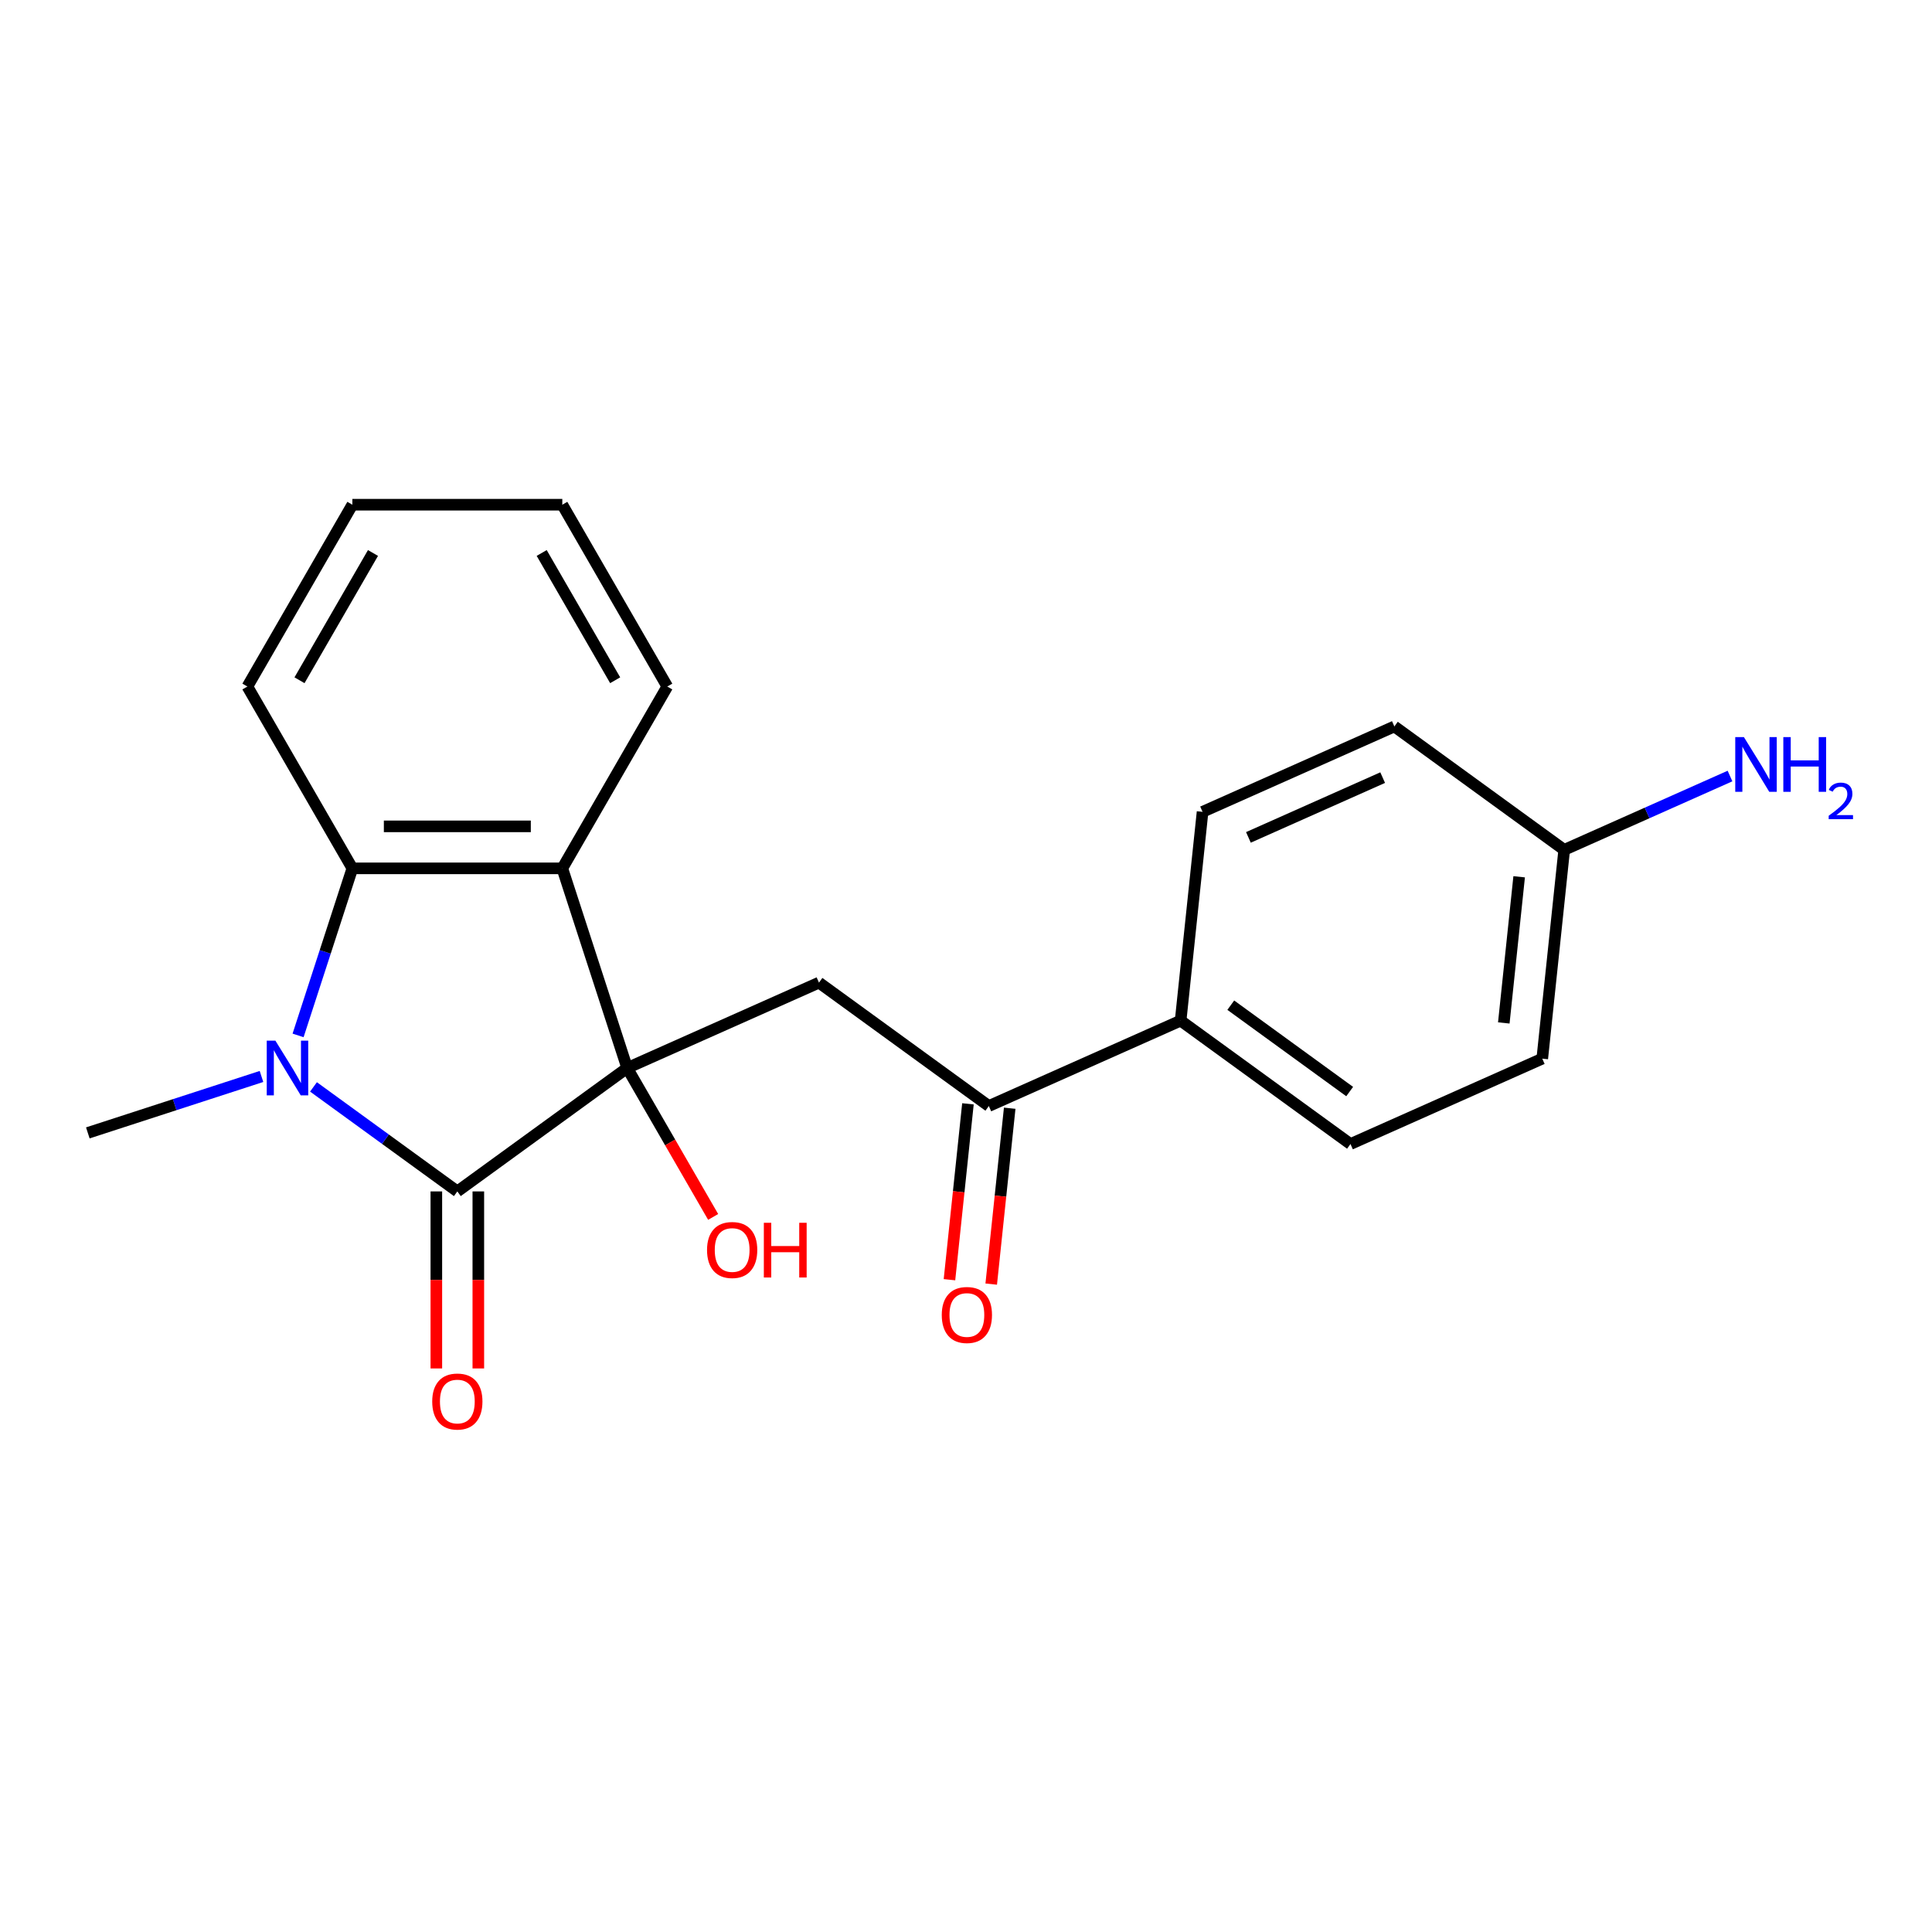 <?xml version='1.0' encoding='iso-8859-1'?>
<svg version='1.1' baseProfile='full'
              xmlns='http://www.w3.org/2000/svg'
                      xmlns:rdkit='http://www.rdkit.org/xml'
                      xmlns:xlink='http://www.w3.org/1999/xlink'
                  xml:space='preserve'
width='1000px' height='1000px' viewBox='0 0 1000 1000'>
<!-- END OF HEADER -->
<rect style='opacity:1.0;fill:#FFFFFF;stroke:none' width='1000' height='1000' x='0' y='0'> </rect>
<path class='bond-0' d='M 324.629,552.804 L 236.716,616.677' style='fill:none;fill-rule:evenodd;stroke:#000000;stroke-width:6px;stroke-linecap:butt;stroke-linejoin:miter;stroke-opacity:1' />
<path class='bond-2' d='M 324.629,552.804 L 291.049,449.456' style='fill:none;fill-rule:evenodd;stroke:#000000;stroke-width:6px;stroke-linecap:butt;stroke-linejoin:miter;stroke-opacity:1' />
<path class='bond-4' d='M 324.629,552.804 L 423.901,508.606' style='fill:none;fill-rule:evenodd;stroke:#000000;stroke-width:6px;stroke-linecap:butt;stroke-linejoin:miter;stroke-opacity:1' />
<path class='bond-8' d='M 324.629,552.804 L 346.878,591.34' style='fill:none;fill-rule:evenodd;stroke:#000000;stroke-width:6px;stroke-linecap:butt;stroke-linejoin:miter;stroke-opacity:1' />
<path class='bond-8' d='M 346.878,591.34 L 369.127,629.876' style='fill:none;fill-rule:evenodd;stroke:#FF0000;stroke-width:6px;stroke-linecap:butt;stroke-linejoin:miter;stroke-opacity:1' />
<path class='bond-1' d='M 236.716,616.677 L 199.488,589.629' style='fill:none;fill-rule:evenodd;stroke:#000000;stroke-width:6px;stroke-linecap:butt;stroke-linejoin:miter;stroke-opacity:1' />
<path class='bond-1' d='M 199.488,589.629 L 162.259,562.581' style='fill:none;fill-rule:evenodd;stroke:#0000FF;stroke-width:6px;stroke-linecap:butt;stroke-linejoin:miter;stroke-opacity:1' />
<path class='bond-6' d='M 225.849,616.677 L 225.849,662.492' style='fill:none;fill-rule:evenodd;stroke:#000000;stroke-width:6px;stroke-linecap:butt;stroke-linejoin:miter;stroke-opacity:1' />
<path class='bond-6' d='M 225.849,662.492 L 225.849,708.307' style='fill:none;fill-rule:evenodd;stroke:#FF0000;stroke-width:6px;stroke-linecap:butt;stroke-linejoin:miter;stroke-opacity:1' />
<path class='bond-6' d='M 247.583,616.677 L 247.583,662.492' style='fill:none;fill-rule:evenodd;stroke:#000000;stroke-width:6px;stroke-linecap:butt;stroke-linejoin:miter;stroke-opacity:1' />
<path class='bond-6' d='M 247.583,662.492 L 247.583,708.307' style='fill:none;fill-rule:evenodd;stroke:#FF0000;stroke-width:6px;stroke-linecap:butt;stroke-linejoin:miter;stroke-opacity:1' />
<path class='bond-12' d='M 135.346,557.177 L 90.4,571.78' style='fill:none;fill-rule:evenodd;stroke:#0000FF;stroke-width:6px;stroke-linecap:butt;stroke-linejoin:miter;stroke-opacity:1' />
<path class='bond-12' d='M 90.4,571.78 L 45.455,586.384' style='fill:none;fill-rule:evenodd;stroke:#000000;stroke-width:6px;stroke-linecap:butt;stroke-linejoin:miter;stroke-opacity:1' />
<path class='bond-21' d='M 154.286,535.928 L 168.335,492.692' style='fill:none;fill-rule:evenodd;stroke:#0000FF;stroke-width:6px;stroke-linecap:butt;stroke-linejoin:miter;stroke-opacity:1' />
<path class='bond-21' d='M 168.335,492.692 L 182.383,449.456' style='fill:none;fill-rule:evenodd;stroke:#000000;stroke-width:6px;stroke-linecap:butt;stroke-linejoin:miter;stroke-opacity:1' />
<path class='bond-3' d='M 291.049,449.456 L 182.383,449.456' style='fill:none;fill-rule:evenodd;stroke:#000000;stroke-width:6px;stroke-linecap:butt;stroke-linejoin:miter;stroke-opacity:1' />
<path class='bond-3' d='M 274.749,427.723 L 198.683,427.723' style='fill:none;fill-rule:evenodd;stroke:#000000;stroke-width:6px;stroke-linecap:butt;stroke-linejoin:miter;stroke-opacity:1' />
<path class='bond-14' d='M 291.049,449.456 L 345.383,355.348' style='fill:none;fill-rule:evenodd;stroke:#000000;stroke-width:6px;stroke-linecap:butt;stroke-linejoin:miter;stroke-opacity:1' />
<path class='bond-18' d='M 182.383,449.456 L 128.049,355.348' style='fill:none;fill-rule:evenodd;stroke:#000000;stroke-width:6px;stroke-linecap:butt;stroke-linejoin:miter;stroke-opacity:1' />
<path class='bond-5' d='M 423.901,508.606 L 511.815,572.478' style='fill:none;fill-rule:evenodd;stroke:#000000;stroke-width:6px;stroke-linecap:butt;stroke-linejoin:miter;stroke-opacity:1' />
<path class='bond-7' d='M 511.815,572.478 L 611.087,528.279' style='fill:none;fill-rule:evenodd;stroke:#000000;stroke-width:6px;stroke-linecap:butt;stroke-linejoin:miter;stroke-opacity:1' />
<path class='bond-9' d='M 501.008,571.342 L 496.223,616.86' style='fill:none;fill-rule:evenodd;stroke:#000000;stroke-width:6px;stroke-linecap:butt;stroke-linejoin:miter;stroke-opacity:1' />
<path class='bond-9' d='M 496.223,616.86 L 491.439,662.377' style='fill:none;fill-rule:evenodd;stroke:#FF0000;stroke-width:6px;stroke-linecap:butt;stroke-linejoin:miter;stroke-opacity:1' />
<path class='bond-9' d='M 522.622,573.614 L 517.838,619.132' style='fill:none;fill-rule:evenodd;stroke:#000000;stroke-width:6px;stroke-linecap:butt;stroke-linejoin:miter;stroke-opacity:1' />
<path class='bond-9' d='M 517.838,619.132 L 513.054,664.649' style='fill:none;fill-rule:evenodd;stroke:#FF0000;stroke-width:6px;stroke-linecap:butt;stroke-linejoin:miter;stroke-opacity:1' />
<path class='bond-10' d='M 611.087,528.279 L 699,592.152' style='fill:none;fill-rule:evenodd;stroke:#000000;stroke-width:6px;stroke-linecap:butt;stroke-linejoin:miter;stroke-opacity:1' />
<path class='bond-10' d='M 637.048,520.278 L 698.588,564.989' style='fill:none;fill-rule:evenodd;stroke:#000000;stroke-width:6px;stroke-linecap:butt;stroke-linejoin:miter;stroke-opacity:1' />
<path class='bond-11' d='M 611.087,528.279 L 622.446,420.208' style='fill:none;fill-rule:evenodd;stroke:#000000;stroke-width:6px;stroke-linecap:butt;stroke-linejoin:miter;stroke-opacity:1' />
<path class='bond-17' d='M 699,592.152 L 798.272,547.953' style='fill:none;fill-rule:evenodd;stroke:#000000;stroke-width:6px;stroke-linecap:butt;stroke-linejoin:miter;stroke-opacity:1' />
<path class='bond-16' d='M 622.446,420.208 L 721.718,376.009' style='fill:none;fill-rule:evenodd;stroke:#000000;stroke-width:6px;stroke-linecap:butt;stroke-linejoin:miter;stroke-opacity:1' />
<path class='bond-16' d='M 646.176,433.433 L 715.667,402.493' style='fill:none;fill-rule:evenodd;stroke:#000000;stroke-width:6px;stroke-linecap:butt;stroke-linejoin:miter;stroke-opacity:1' />
<path class='bond-13' d='M 809.631,439.882 L 721.718,376.009' style='fill:none;fill-rule:evenodd;stroke:#000000;stroke-width:6px;stroke-linecap:butt;stroke-linejoin:miter;stroke-opacity:1' />
<path class='bond-15' d='M 809.631,439.882 L 852.539,420.778' style='fill:none;fill-rule:evenodd;stroke:#000000;stroke-width:6px;stroke-linecap:butt;stroke-linejoin:miter;stroke-opacity:1' />
<path class='bond-15' d='M 852.539,420.778 L 895.446,401.674' style='fill:none;fill-rule:evenodd;stroke:#0000FF;stroke-width:6px;stroke-linecap:butt;stroke-linejoin:miter;stroke-opacity:1' />
<path class='bond-23' d='M 809.631,439.882 L 798.272,547.953' style='fill:none;fill-rule:evenodd;stroke:#000000;stroke-width:6px;stroke-linecap:butt;stroke-linejoin:miter;stroke-opacity:1' />
<path class='bond-23' d='M 786.313,453.821 L 778.362,529.471' style='fill:none;fill-rule:evenodd;stroke:#000000;stroke-width:6px;stroke-linecap:butt;stroke-linejoin:miter;stroke-opacity:1' />
<path class='bond-19' d='M 345.383,355.348 L 291.049,261.24' style='fill:none;fill-rule:evenodd;stroke:#000000;stroke-width:6px;stroke-linecap:butt;stroke-linejoin:miter;stroke-opacity:1' />
<path class='bond-19' d='M 318.411,352.098 L 280.378,286.223' style='fill:none;fill-rule:evenodd;stroke:#000000;stroke-width:6px;stroke-linecap:butt;stroke-linejoin:miter;stroke-opacity:1' />
<path class='bond-22' d='M 128.049,355.348 L 182.383,261.24' style='fill:none;fill-rule:evenodd;stroke:#000000;stroke-width:6px;stroke-linecap:butt;stroke-linejoin:miter;stroke-opacity:1' />
<path class='bond-22' d='M 155.021,352.098 L 193.054,286.223' style='fill:none;fill-rule:evenodd;stroke:#000000;stroke-width:6px;stroke-linecap:butt;stroke-linejoin:miter;stroke-opacity:1' />
<path class='bond-20' d='M 291.049,261.24 L 182.383,261.24' style='fill:none;fill-rule:evenodd;stroke:#000000;stroke-width:6px;stroke-linecap:butt;stroke-linejoin:miter;stroke-opacity:1' />
<path  class='atom-2' d='M 142.543 538.644
L 151.823 553.644
Q 152.743 555.124, 154.223 557.804
Q 155.703 560.484, 155.783 560.644
L 155.783 538.644
L 159.543 538.644
L 159.543 566.964
L 155.663 566.964
L 145.703 550.564
Q 144.543 548.644, 143.303 546.444
Q 142.103 544.244, 141.743 543.564
L 141.743 566.964
L 138.063 566.964
L 138.063 538.644
L 142.543 538.644
' fill='#0000FF'/>
<path  class='atom-7' d='M 223.716 725.424
Q 223.716 718.624, 227.076 714.824
Q 230.436 711.024, 236.716 711.024
Q 242.996 711.024, 246.356 714.824
Q 249.716 718.624, 249.716 725.424
Q 249.716 732.304, 246.316 736.224
Q 242.916 740.104, 236.716 740.104
Q 230.476 740.104, 227.076 736.224
Q 223.716 732.344, 223.716 725.424
M 236.716 736.904
Q 241.036 736.904, 243.356 734.024
Q 245.716 731.104, 245.716 725.424
Q 245.716 719.864, 243.356 717.064
Q 241.036 714.224, 236.716 714.224
Q 232.396 714.224, 230.036 717.024
Q 227.716 719.824, 227.716 725.424
Q 227.716 731.144, 230.036 734.024
Q 232.396 736.904, 236.716 736.904
' fill='#FF0000'/>
<path  class='atom-9' d='M 365.963 646.992
Q 365.963 640.192, 369.323 636.392
Q 372.683 632.592, 378.963 632.592
Q 385.243 632.592, 388.603 636.392
Q 391.963 640.192, 391.963 646.992
Q 391.963 653.872, 388.563 657.792
Q 385.163 661.672, 378.963 661.672
Q 372.723 661.672, 369.323 657.792
Q 365.963 653.912, 365.963 646.992
M 378.963 658.472
Q 383.283 658.472, 385.603 655.592
Q 387.963 652.672, 387.963 646.992
Q 387.963 641.432, 385.603 638.632
Q 383.283 635.792, 378.963 635.792
Q 374.643 635.792, 372.283 638.592
Q 369.963 641.392, 369.963 646.992
Q 369.963 652.712, 372.283 655.592
Q 374.643 658.472, 378.963 658.472
' fill='#FF0000'/>
<path  class='atom-9' d='M 395.363 632.912
L 399.203 632.912
L 399.203 644.952
L 413.683 644.952
L 413.683 632.912
L 417.523 632.912
L 417.523 661.232
L 413.683 661.232
L 413.683 648.152
L 399.203 648.152
L 399.203 661.232
L 395.363 661.232
L 395.363 632.912
' fill='#FF0000'/>
<path  class='atom-10' d='M 487.456 680.63
Q 487.456 673.83, 490.816 670.03
Q 494.176 666.23, 500.456 666.23
Q 506.736 666.23, 510.096 670.03
Q 513.456 673.83, 513.456 680.63
Q 513.456 687.51, 510.056 691.43
Q 506.656 695.31, 500.456 695.31
Q 494.216 695.31, 490.816 691.43
Q 487.456 687.55, 487.456 680.63
M 500.456 692.11
Q 504.776 692.11, 507.096 689.23
Q 509.456 686.31, 509.456 680.63
Q 509.456 675.07, 507.096 672.27
Q 504.776 669.43, 500.456 669.43
Q 496.136 669.43, 493.776 672.23
Q 491.456 675.03, 491.456 680.63
Q 491.456 686.35, 493.776 689.23
Q 496.136 692.11, 500.456 692.11
' fill='#FF0000'/>
<path  class='atom-16' d='M 902.643 381.523
L 911.923 396.523
Q 912.843 398.003, 914.323 400.683
Q 915.803 403.363, 915.883 403.523
L 915.883 381.523
L 919.643 381.523
L 919.643 409.843
L 915.763 409.843
L 905.803 393.443
Q 904.643 391.523, 903.403 389.323
Q 902.203 387.123, 901.843 386.443
L 901.843 409.843
L 898.163 409.843
L 898.163 381.523
L 902.643 381.523
' fill='#0000FF'/>
<path  class='atom-16' d='M 923.043 381.523
L 926.883 381.523
L 926.883 393.563
L 941.363 393.563
L 941.363 381.523
L 945.203 381.523
L 945.203 409.843
L 941.363 409.843
L 941.363 396.763
L 926.883 396.763
L 926.883 409.843
L 923.043 409.843
L 923.043 381.523
' fill='#0000FF'/>
<path  class='atom-16' d='M 946.576 408.85
Q 947.262 407.081, 948.899 406.104
Q 950.536 405.101, 952.806 405.101
Q 955.631 405.101, 957.215 406.632
Q 958.799 408.163, 958.799 410.882
Q 958.799 413.654, 956.74 416.242
Q 954.707 418.829, 950.483 421.891
L 959.116 421.891
L 959.116 424.003
L 946.523 424.003
L 946.523 422.234
Q 950.008 419.753, 952.067 417.905
Q 954.153 416.057, 955.156 414.394
Q 956.159 412.73, 956.159 411.014
Q 956.159 409.219, 955.261 408.216
Q 954.364 407.213, 952.806 407.213
Q 951.301 407.213, 950.298 407.82
Q 949.295 408.427, 948.582 409.774
L 946.576 408.85
' fill='#0000FF'/>
</svg>
